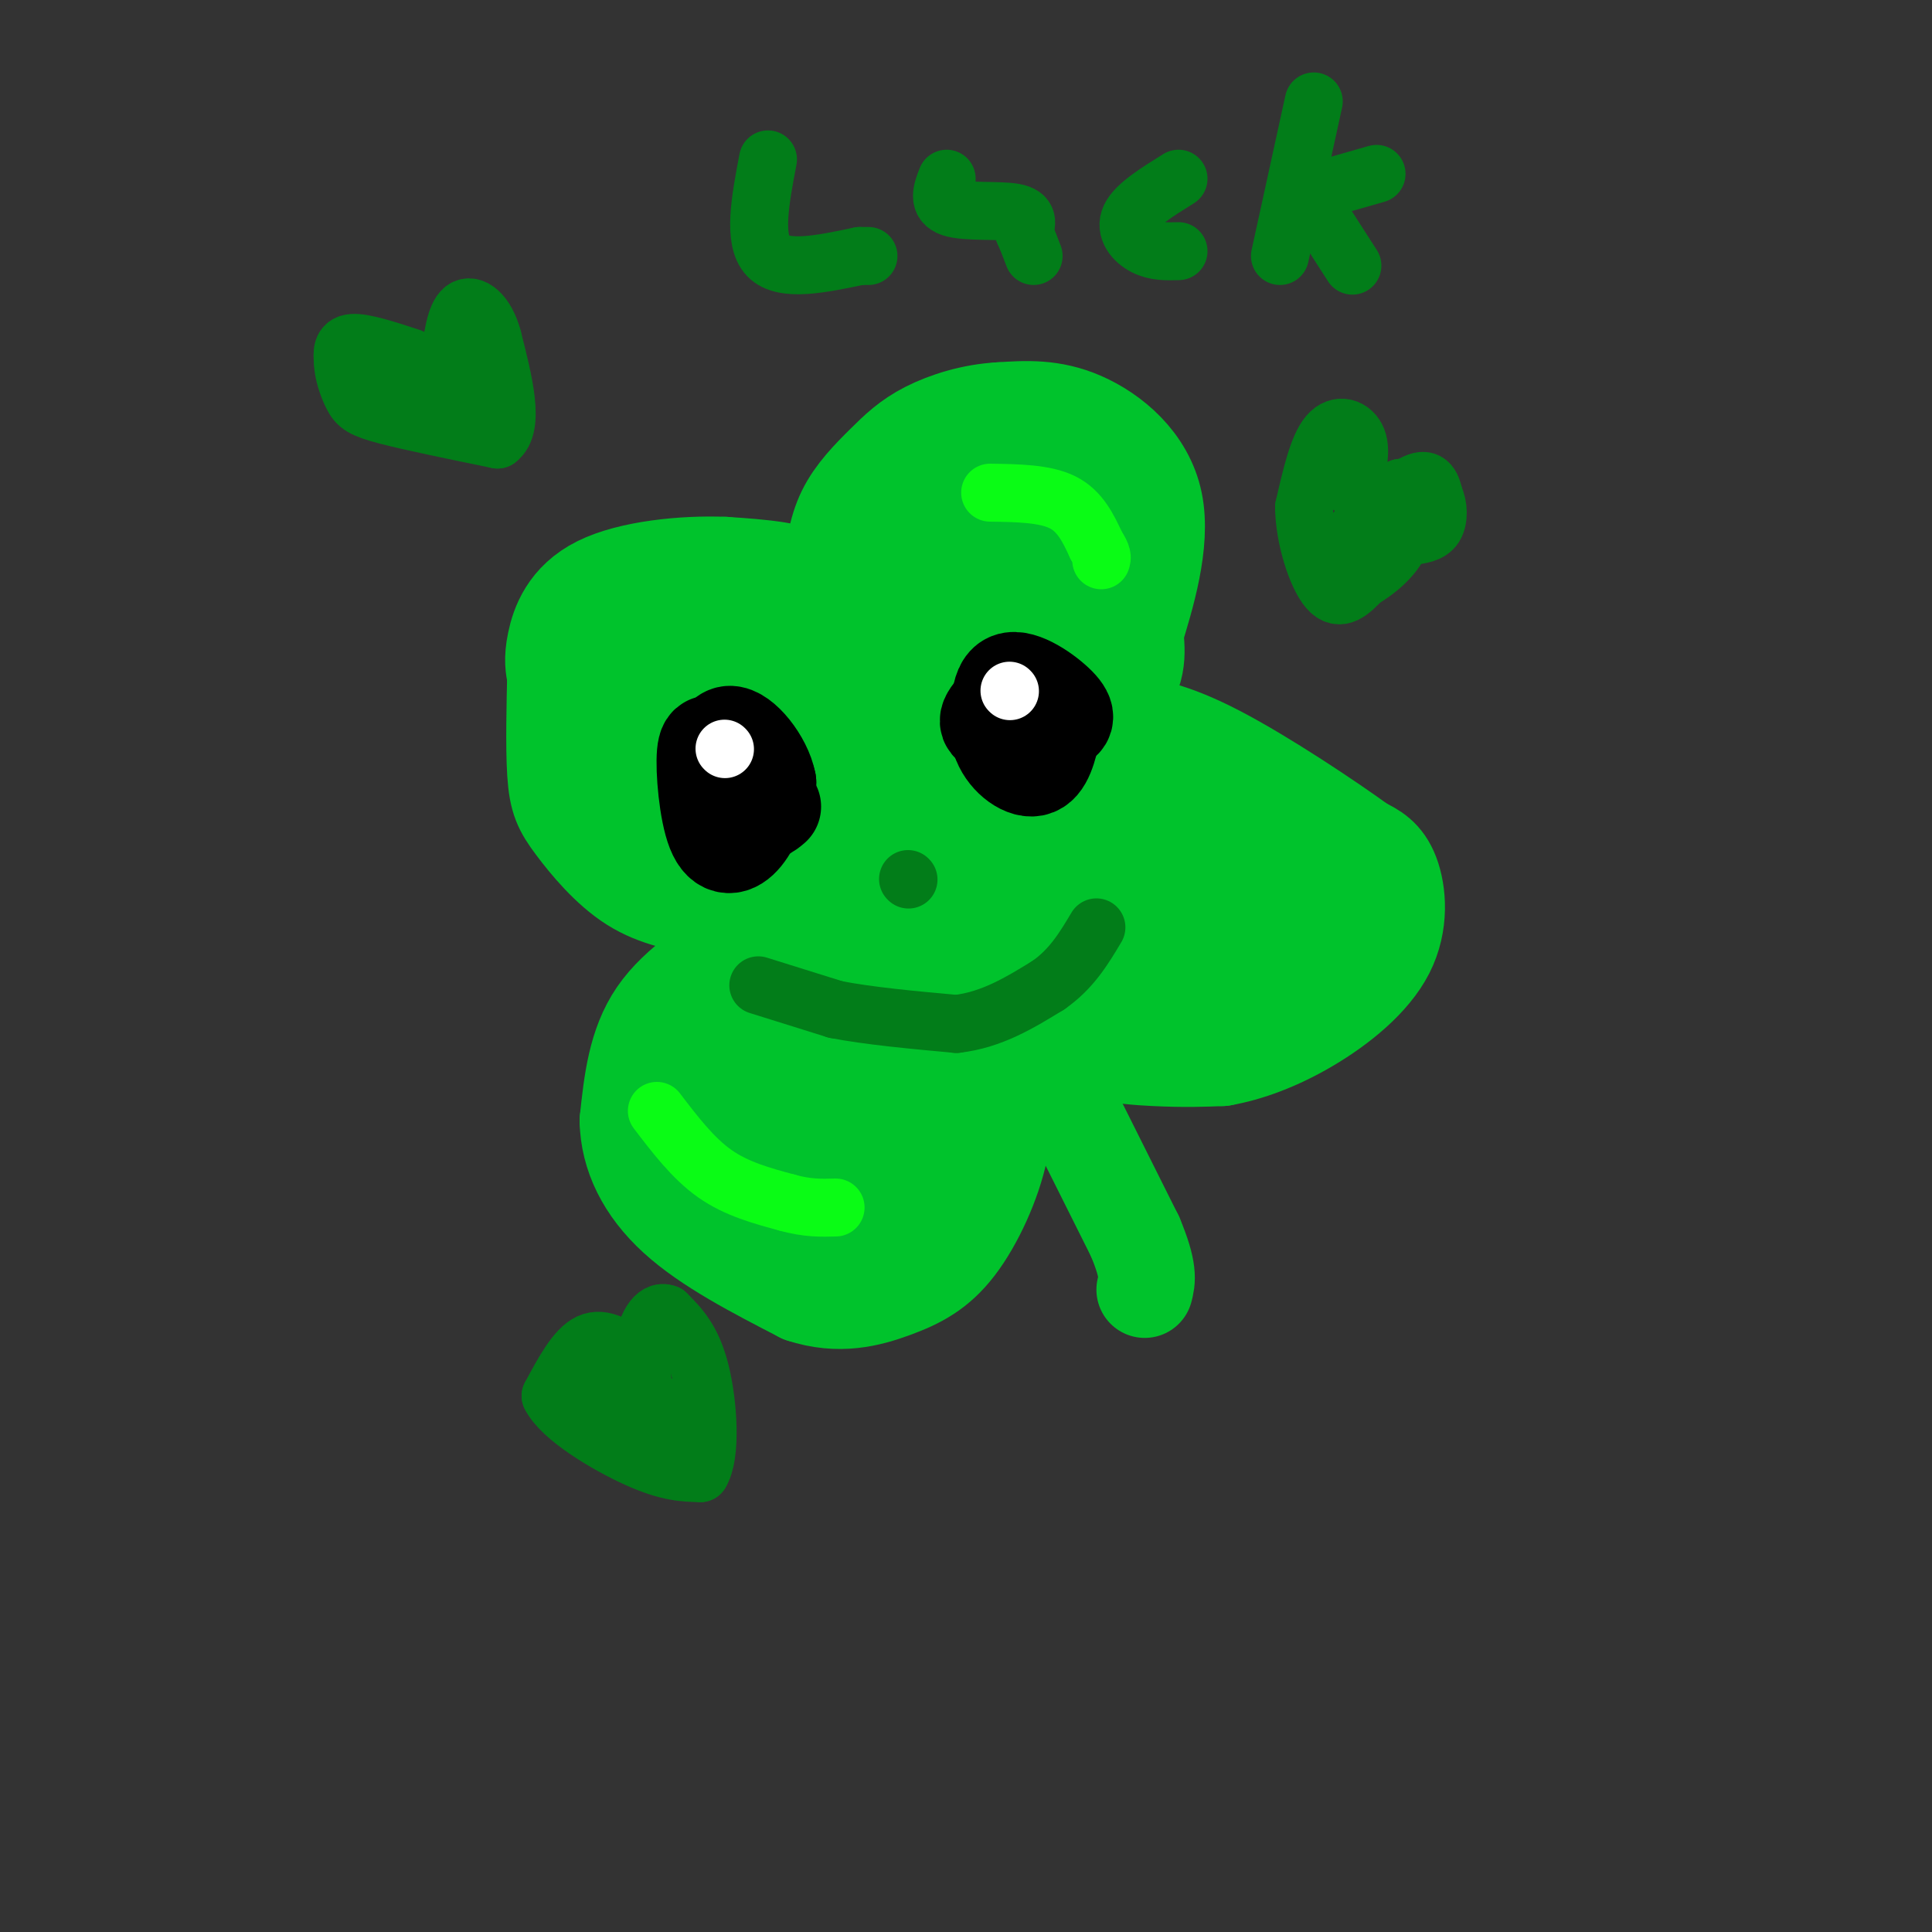 <svg viewBox='0 0 400 400' version='1.1' xmlns='http://www.w3.org/2000/svg' xmlns:xlink='http://www.w3.org/1999/xlink'><rect x="0" y="0" width="400" height="400" fill="#333333" stroke="none"/><g fill='none' stroke='rgb(0,195,44)' stroke-width='20' stroke-linecap='round' stroke-linejoin='round'><path d='M179,135c-2.083,-5.500 -4.167,-11.000 -9,-14c-4.833,-3.000 -12.417,-3.500 -20,-4'/><path d='M150,117c-8.440,-0.345 -19.542,0.792 -26,4c-6.458,3.208 -8.274,8.488 -9,12c-0.726,3.512 -0.363,5.256 0,7'/><path d='M115,140c-0.102,5.121 -0.357,14.424 0,20c0.357,5.576 1.327,7.424 4,11c2.673,3.576 7.049,8.879 12,12c4.951,3.121 10.475,4.061 16,5'/><path d='M147,188c7.193,1.064 17.175,1.223 23,1c5.825,-0.223 7.491,-0.829 11,-4c3.509,-3.171 8.860,-8.906 11,-13c2.140,-4.094 1.070,-6.547 0,-9'/><path d='M192,163c-1.500,-4.833 -5.250,-12.417 -9,-20'/><path d='M156,194c-7.833,4.833 -15.667,9.667 -20,16c-4.333,6.333 -5.167,14.167 -6,22'/><path d='M130,232c0.133,7.156 3.467,14.044 10,20c6.533,5.956 16.267,10.978 26,16'/><path d='M166,268c7.681,2.536 13.884,0.876 19,-1c5.116,-1.876 9.147,-3.967 13,-9c3.853,-5.033 7.530,-13.010 9,-20c1.470,-6.990 0.735,-12.995 0,-19'/><path d='M207,219c-0.044,-8.333 -0.156,-19.667 -3,-26c-2.844,-6.333 -8.422,-7.667 -14,-9'/><path d='M190,184c1.833,3.167 13.417,15.583 25,28'/><path d='M215,212c8.600,5.911 17.600,6.689 24,7c6.400,0.311 10.200,0.156 14,0'/><path d='M253,219c5.308,-0.912 11.577,-3.193 18,-7c6.423,-3.807 12.998,-9.140 16,-15c3.002,-5.860 2.429,-12.246 1,-16c-1.429,-3.754 -3.715,-4.877 -6,-6'/><path d='M282,175c-6.655,-4.845 -20.292,-13.958 -30,-19c-9.708,-5.042 -15.488,-6.012 -20,-6c-4.512,0.012 -7.756,1.006 -11,2'/><path d='M221,152c-8.111,6.000 -22.889,20.000 -26,23c-3.111,3.000 5.444,-5.000 14,-13'/><path d='M209,162c6.889,-5.178 17.111,-11.622 22,-17c4.889,-5.378 4.444,-9.689 4,-14'/><path d='M235,131c2.214,-7.286 5.750,-18.500 4,-27c-1.750,-8.500 -8.786,-14.286 -15,-17c-6.214,-2.714 -11.607,-2.357 -17,-2'/><path d='M207,85c-5.600,0.290 -11.099,2.016 -15,4c-3.901,1.984 -6.204,4.226 -9,7c-2.796,2.774 -6.085,6.078 -8,10c-1.915,3.922 -2.458,8.461 -3,13'/><path d='M172,119c-0.285,4.547 0.501,9.415 4,17c3.499,7.585 9.711,17.888 14,22c4.289,4.112 6.654,2.032 10,0c3.346,-2.032 7.673,-4.016 12,-6'/><path d='M212,152c6.178,-4.400 15.622,-12.400 19,-22c3.378,-9.600 0.689,-20.800 -2,-32'/><path d='M229,98c-0.408,-6.360 -0.429,-6.262 -2,-7c-1.571,-0.738 -4.692,-2.314 -11,0c-6.308,2.314 -15.802,8.518 -21,13c-5.198,4.482 -6.099,7.241 -7,10'/><path d='M188,114c-1.660,4.370 -2.311,10.295 -1,15c1.311,4.705 4.584,8.190 8,11c3.416,2.810 6.976,4.946 11,3c4.024,-1.946 8.512,-7.973 13,-14'/><path d='M219,129c3.554,-5.408 5.938,-11.927 7,-15c1.062,-3.073 0.800,-2.700 0,-4c-0.800,-1.300 -2.138,-4.273 -7,-3c-4.862,1.273 -13.246,6.792 -17,11c-3.754,4.208 -2.877,7.104 -2,10'/><path d='M200,128c0.923,2.876 4.231,5.066 7,6c2.769,0.934 5.000,0.611 7,-1c2.000,-1.611 3.769,-4.511 3,-5c-0.769,-0.489 -4.077,1.432 -6,4c-1.923,2.568 -2.462,5.784 -3,9'/><path d='M208,141c-0.467,5.044 -0.133,13.156 3,23c3.133,9.844 9.067,21.422 15,33'/><path d='M226,197c9.178,7.000 24.622,8.000 33,6c8.378,-2.000 9.689,-7.000 11,-12'/><path d='M270,191c2.238,-3.036 2.333,-4.625 2,-7c-0.333,-2.375 -1.095,-5.536 -7,-9c-5.905,-3.464 -16.952,-7.232 -28,-11'/><path d='M237,164c-6.427,-1.967 -8.496,-1.383 -10,1c-1.504,2.383 -2.443,6.565 2,12c4.443,5.435 14.270,12.124 20,15c5.730,2.876 7.365,1.938 9,1'/><path d='M258,193c2.030,0.110 2.606,-0.115 3,-1c0.394,-0.885 0.606,-2.431 -1,-5c-1.606,-2.569 -5.030,-6.163 -15,-8c-9.970,-1.837 -26.485,-1.919 -43,-2'/><path d='M202,177c-8.422,0.133 -7.978,1.467 -9,1c-1.022,-0.467 -3.511,-2.733 -6,-5'/><path d='M187,173c-6.000,-6.167 -18.000,-19.083 -30,-32'/><path d='M157,141c-5.378,-6.044 -3.822,-5.156 -5,-5c-1.178,0.156 -5.089,-0.422 -9,-1'/><path d='M143,135c2.689,-0.689 13.911,-1.911 18,-2c4.089,-0.089 1.044,0.956 -2,2'/><path d='M159,135c-1.774,1.226 -5.208,3.292 -11,3c-5.792,-0.292 -13.940,-2.940 -18,-2c-4.060,0.940 -4.030,5.470 -4,10'/><path d='M126,146c-0.889,3.600 -1.111,7.600 2,12c3.111,4.400 9.556,9.200 16,14'/><path d='M144,172c3.279,2.833 3.477,2.914 9,3c5.523,0.086 16.372,0.177 20,-2c3.628,-2.177 0.037,-6.622 -4,-10c-4.037,-3.378 -8.518,-5.689 -13,-8'/><path d='M156,155c-6.131,-2.274 -14.958,-3.958 -20,-5c-5.042,-1.042 -6.298,-1.440 -2,3c4.298,4.440 14.149,13.720 24,23'/><path d='M158,176c5.702,9.369 7.958,21.292 7,26c-0.958,4.708 -5.131,2.202 -8,3c-2.869,0.798 -4.435,4.899 -6,9'/><path d='M151,214c-1.976,3.167 -3.917,6.583 -5,12c-1.083,5.417 -1.310,12.833 0,18c1.310,5.167 4.155,8.083 7,11'/><path d='M153,255c2.310,2.833 4.583,4.417 8,6c3.417,1.583 7.976,3.167 13,2c5.024,-1.167 10.512,-5.083 16,-9'/><path d='M190,254c4.500,-4.107 7.750,-9.875 9,-18c1.250,-8.125 0.500,-18.607 -1,-25c-1.500,-6.393 -3.750,-8.696 -6,-11'/><path d='M192,200c-2.429,-2.274 -5.500,-2.458 -8,-3c-2.500,-0.542 -4.429,-1.440 -9,4c-4.571,5.440 -11.786,17.220 -19,29'/><path d='M156,230c-2.228,6.735 1.702,9.073 5,11c3.298,1.927 5.965,3.442 9,5c3.035,1.558 6.439,3.159 10,0c3.561,-3.159 7.281,-11.080 11,-19'/><path d='M191,227c2.011,-6.936 1.539,-14.777 0,-19c-1.539,-4.223 -4.145,-4.829 -7,-3c-2.855,1.829 -5.959,6.094 -7,10c-1.041,3.906 -0.021,7.453 1,11'/><path d='M178,226c0.926,2.882 2.740,4.587 7,1c4.260,-3.587 10.965,-12.467 12,-17c1.035,-4.533 -3.599,-4.720 -9,-3c-5.401,1.720 -11.570,5.348 -15,8c-3.430,2.652 -4.123,4.329 -4,6c0.123,1.671 1.061,3.335 2,5'/><path d='M171,226c-0.978,1.667 -4.422,3.333 -5,5c-0.578,1.667 1.711,3.333 4,5'/><path d='M219,224c0.000,0.000 16.000,32.000 16,32'/><path d='M235,256c3.000,7.167 2.500,9.083 2,11'/></g>
<g fill='none' stroke='rgb(0,0,0)' stroke-width='20' stroke-linecap='round' stroke-linejoin='round'><path d='M149,160c0.000,0.000 0.100,0.100 0.1,0.1'/><path d='M209,144c-2.750,2.500 -5.500,5.000 -4,6c1.500,1.000 7.250,0.500 13,0'/><path d='M218,150c2.810,-0.464 3.333,-1.625 1,-4c-2.333,-2.375 -7.524,-5.964 -10,-5c-2.476,0.964 -2.238,6.482 -2,12'/><path d='M207,153c1.067,3.556 4.733,6.444 7,6c2.267,-0.444 3.133,-4.222 4,-8'/><path d='M218,151c0.667,-1.833 0.333,-2.417 0,-3'/><path d='M149,156c-1.345,-1.714 -2.690,-3.429 -3,0c-0.310,3.429 0.417,12.000 2,16c1.583,4.000 4.024,3.429 6,1c1.976,-2.429 3.488,-6.714 5,-11'/><path d='M159,162c-0.833,-4.488 -5.417,-10.208 -8,-10c-2.583,0.208 -3.167,6.345 -2,10c1.167,3.655 4.083,4.827 7,6'/><path d='M156,168c1.833,0.833 2.917,-0.083 4,-1'/></g>
<g fill='none' stroke='rgb(255,255,255)' stroke-width='12' stroke-linecap='round' stroke-linejoin='round'><path d='M209,143c0.000,0.000 0.100,0.100 0.1,0.1'/><path d='M150,155c0.000,0.000 0.100,0.100 0.1,0.1'/></g>
<g fill='none' stroke='rgb(10,252,21)' stroke-width='12' stroke-linecap='round' stroke-linejoin='round'><path d='M205,102c5.667,0.083 11.333,0.167 15,2c3.667,1.833 5.333,5.417 7,9'/><path d='M227,113c1.333,2.000 1.167,2.500 1,3'/><path d='M136,230c3.750,4.917 7.500,9.833 12,13c4.500,3.167 9.750,4.583 15,6'/><path d='M163,249c4.167,1.167 7.083,1.083 10,1'/></g>
<g fill='none' stroke='rgb(2,125,25)' stroke-width='12' stroke-linecap='round' stroke-linejoin='round'><path d='M157,204c0.000,0.000 16.000,5.000 16,5'/><path d='M173,209c6.833,1.333 15.917,2.167 25,3'/><path d='M198,212c7.333,-0.833 13.167,-4.417 19,-8'/><path d='M217,204c4.833,-3.333 7.417,-7.667 10,-12'/><path d='M188,182c0.000,0.000 0.100,0.100 0.1,0.1'/><path d='M85,74c-4.833,-1.583 -9.667,-3.167 -12,-3c-2.333,0.167 -2.167,2.083 -2,4'/><path d='M71,75c0.000,2.024 1.000,5.083 2,7c1.000,1.917 2.000,2.690 7,4c5.000,1.310 14.000,3.155 23,5'/><path d='M103,91c3.667,-2.667 1.333,-11.833 -1,-21'/><path d='M102,70c-1.356,-5.089 -4.244,-7.311 -6,-6c-1.756,1.311 -2.378,6.156 -3,11'/><path d='M93,75c0.867,3.667 4.533,7.333 4,8c-0.533,0.667 -5.267,-1.667 -10,-4'/><path d='M87,79c-3.500,-1.333 -7.250,-2.667 -11,-4'/><path d='M159,33c-1.583,8.333 -3.167,16.667 0,20c3.167,3.333 11.083,1.667 19,0'/><path d='M178,53c3.167,0.000 1.583,0.000 0,0'/><path d='M196,37c-0.978,2.511 -1.956,5.022 1,6c2.956,0.978 9.844,0.422 13,1c3.156,0.578 2.578,2.289 2,4'/><path d='M212,48c0.667,1.500 1.333,3.250 2,5'/><path d='M244,37c-4.400,2.733 -8.800,5.467 -10,8c-1.200,2.533 0.800,4.867 3,6c2.200,1.133 4.600,1.067 7,1'/><path d='M265,53c0.000,0.000 7.000,-32.000 7,-32'/><path d='M271,40c0.000,0.000 14.000,-4.000 14,-4'/><path d='M271,41c0.000,0.000 9.000,14.000 9,14'/><path d='M280,101c0.978,-3.778 1.956,-7.556 1,-10c-0.956,-2.444 -3.844,-3.556 -6,-1c-2.156,2.556 -3.578,8.778 -5,15'/><path d='M270,105c0.022,6.200 2.578,14.200 5,17c2.422,2.800 4.711,0.400 7,-2'/><path d='M282,120c2.867,-1.600 6.533,-4.600 8,-8c1.467,-3.400 0.733,-7.200 0,-11'/><path d='M290,101c-2.578,0.867 -9.022,8.533 -11,11c-1.978,2.467 0.511,-0.267 3,-3'/><path d='M282,109c2.733,-2.600 8.067,-7.600 11,-9c2.933,-1.400 3.467,0.800 4,3'/><path d='M297,103c0.844,1.711 0.956,4.489 0,6c-0.956,1.511 -2.978,1.756 -5,2'/><path d='M131,281c-3.083,-2.167 -6.167,-4.333 -9,-3c-2.833,1.333 -5.417,6.167 -8,11'/><path d='M114,289c2.178,4.467 11.622,10.133 18,13c6.378,2.867 9.689,2.933 13,3'/><path d='M145,305c2.333,-3.667 1.667,-14.333 0,-21c-1.667,-6.667 -4.333,-9.333 -7,-12'/><path d='M138,272c-2.289,-0.978 -4.511,2.578 -5,8c-0.489,5.422 0.756,12.711 2,20'/><path d='M135,300c-3.156,0.356 -12.044,-8.756 -13,-12c-0.956,-3.244 6.022,-0.622 13,2'/><path d='M135,290c2.667,1.167 2.833,3.083 3,5'/></g>
</svg>